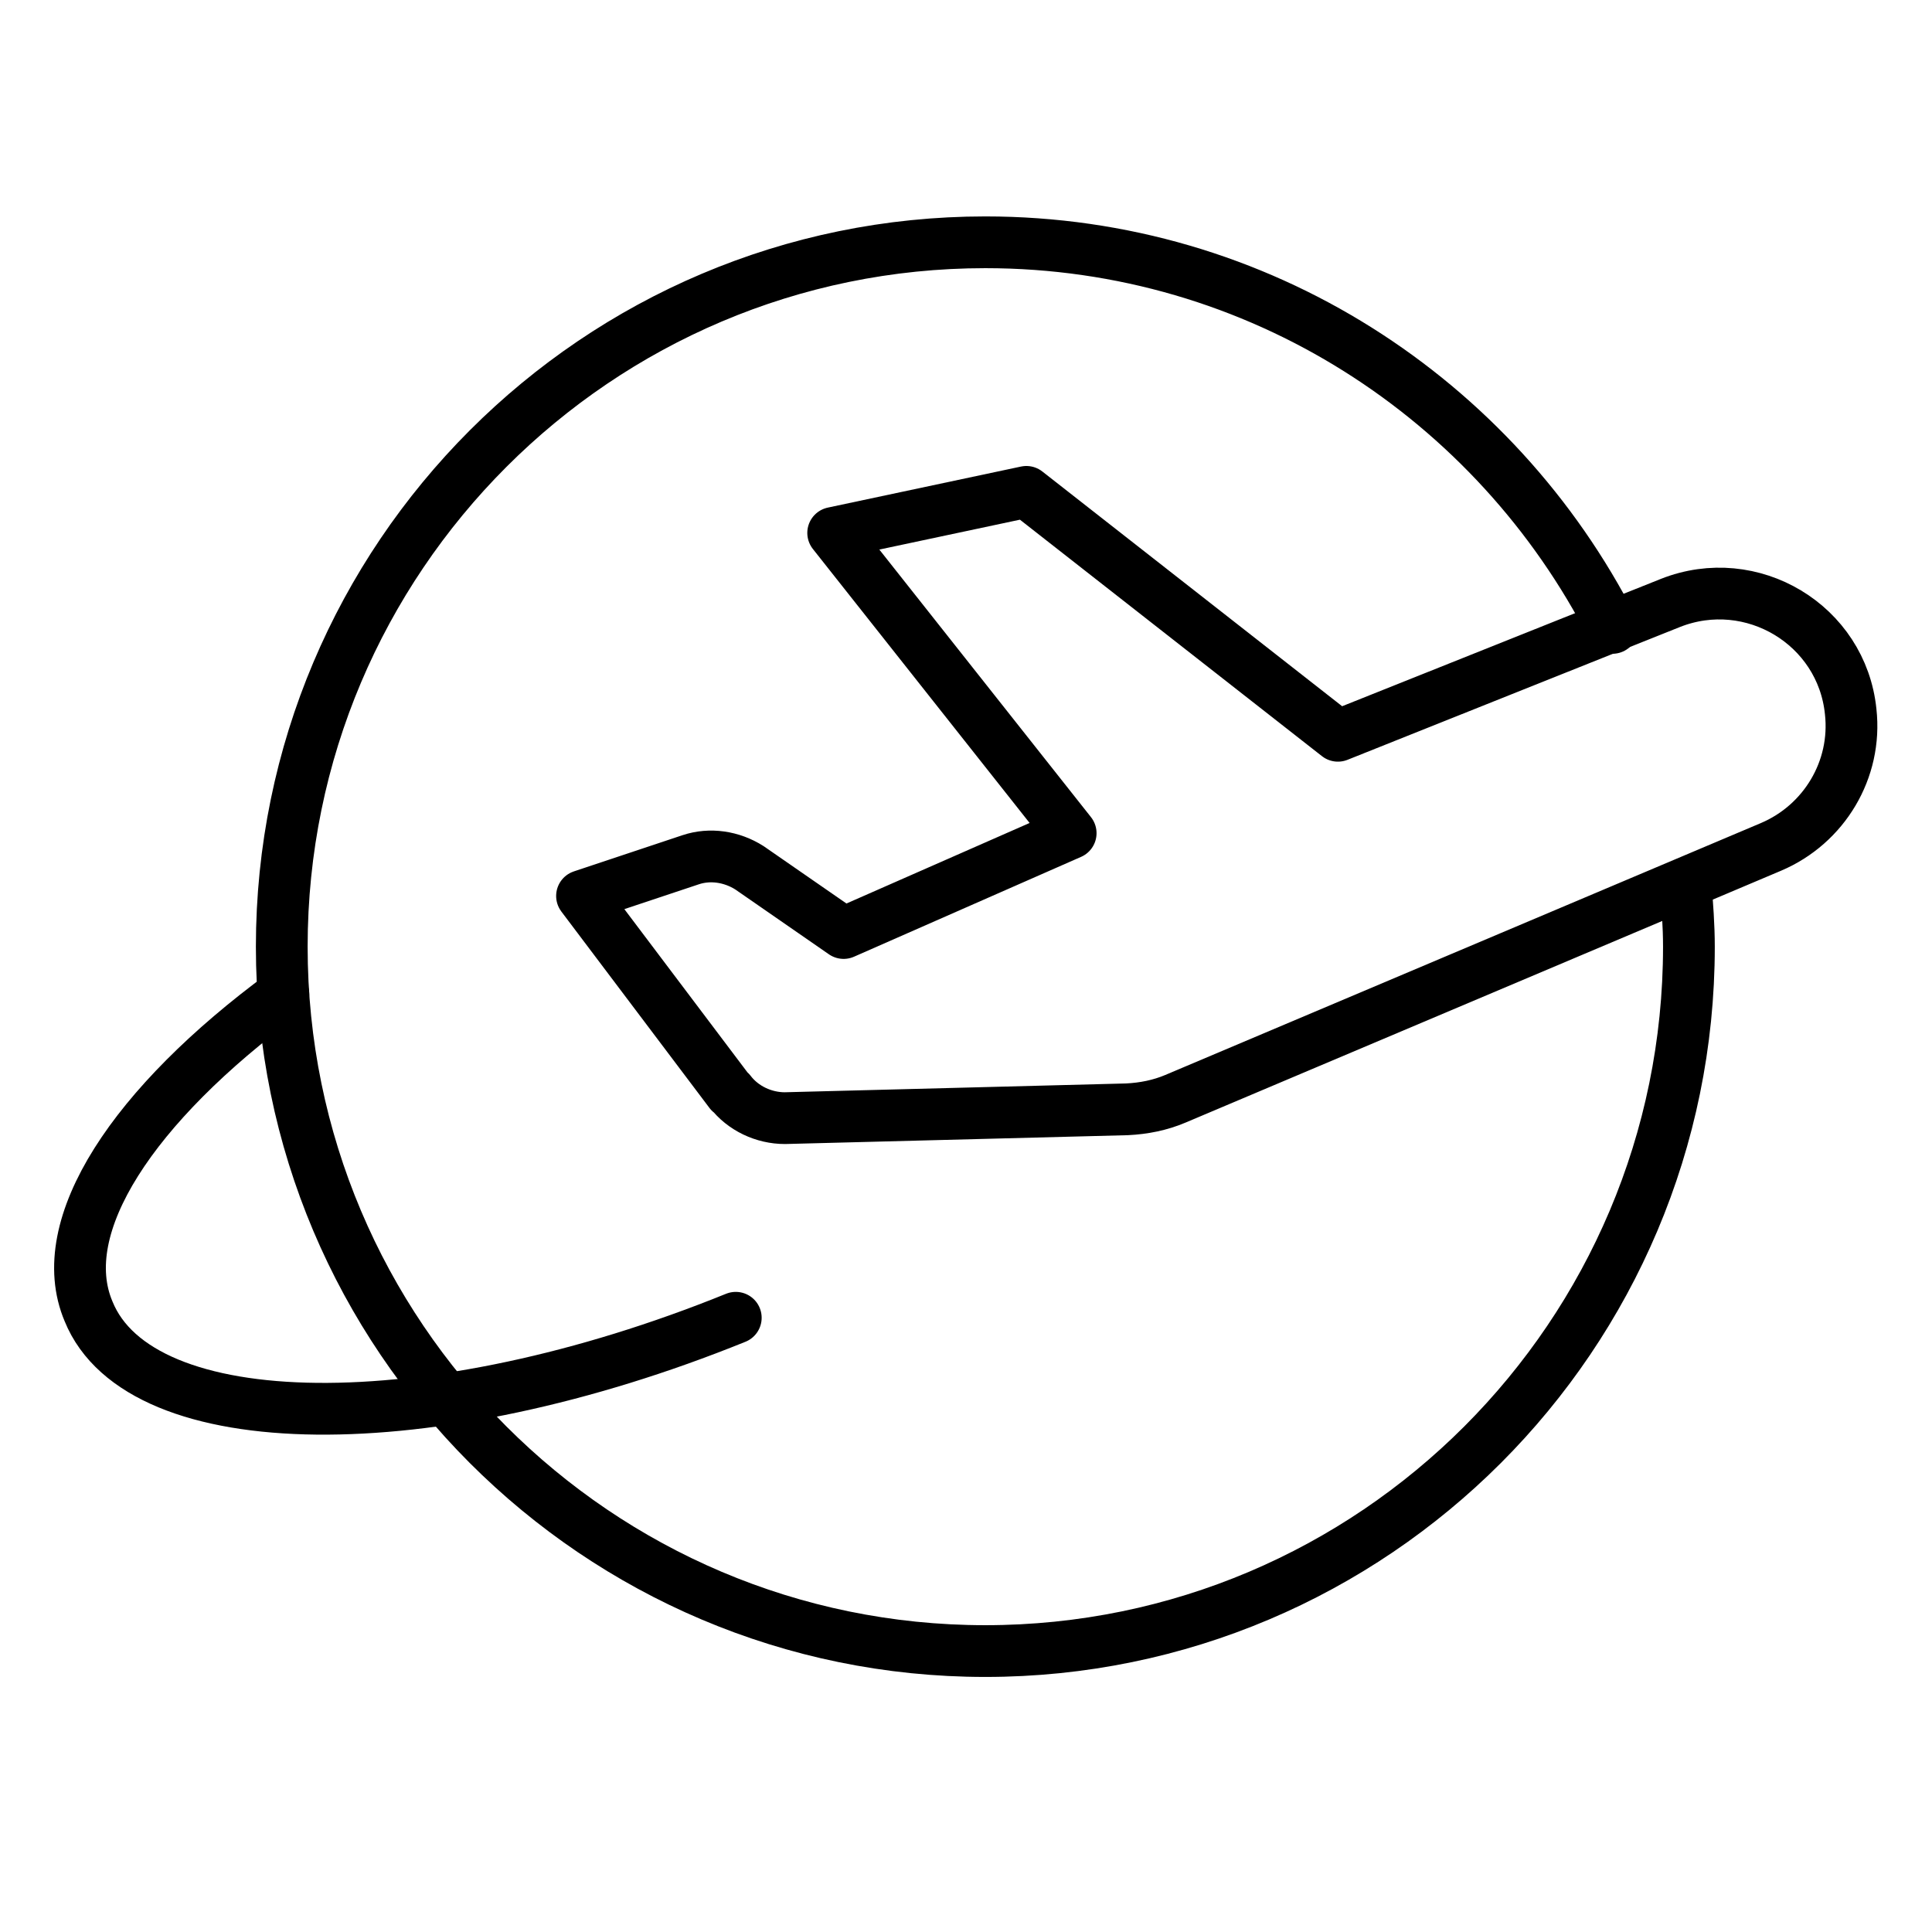 <?xml version="1.0"?>
<svg xmlns="http://www.w3.org/2000/svg" width="56" height="56" viewBox="0 0 56 56" fill="none">
<g clip-path="url(#clip0_233_3519)">
<path d="M21.163 31.663L16.87 25.97L20.02 24.92C20.58 24.733 21.21 24.827 21.724 25.154L24.453 27.044L31.034 24.15L24.15 15.447L29.75 14.257L38.78 21.327L48.417 17.477C50.773 16.544 53.387 18.107 53.643 20.627C53.83 22.307 52.873 23.893 51.334 24.547L34.067 31.85C33.623 32.037 33.157 32.13 32.667 32.154L22.75 32.41C22.143 32.41 21.537 32.13 21.163 31.64V31.663Z" stroke="#323232" style="stroke:#323232;stroke:color(display-p3 0.196 0.196 0.196);stroke-opacity:1;" stroke-width="1.5" stroke-linecap="round" stroke-linejoin="round"/>
<path d="M46.737 18.2C43.354 11.573 36.494 7.023 28.56 7.023C17.314 7.023 8.167 16.17 8.167 27.44C8.167 38.71 17.314 47.857 28.56 47.857C39.807 47.857 48.954 38.71 48.954 27.44C48.954 26.833 48.907 26.227 48.86 25.643" stroke="#323232" style="stroke:#323232;stroke:color(display-p3 0.196 0.196 0.196);stroke-opacity:1;" stroke-width="1.5" stroke-linecap="round" stroke-linejoin="round"/>
<path d="M8.213 28.816C3.873 32.013 1.517 35.536 2.567 38.01C4.06 41.696 12.46 41.79 21.327 38.196" stroke="#323232" style="stroke:#323232;stroke:color(display-p3 0.196 0.196 0.196);stroke-opacity:1;" stroke-width="1.5" stroke-linecap="round" stroke-linejoin="round"/>
</g>
<defs>
<clipPath id="clip0_233_3519">
<rect width="56" height="56" fill="white" style="fill:white;fill-opacity:1;"/>
</clipPath>
</defs>
</svg>
